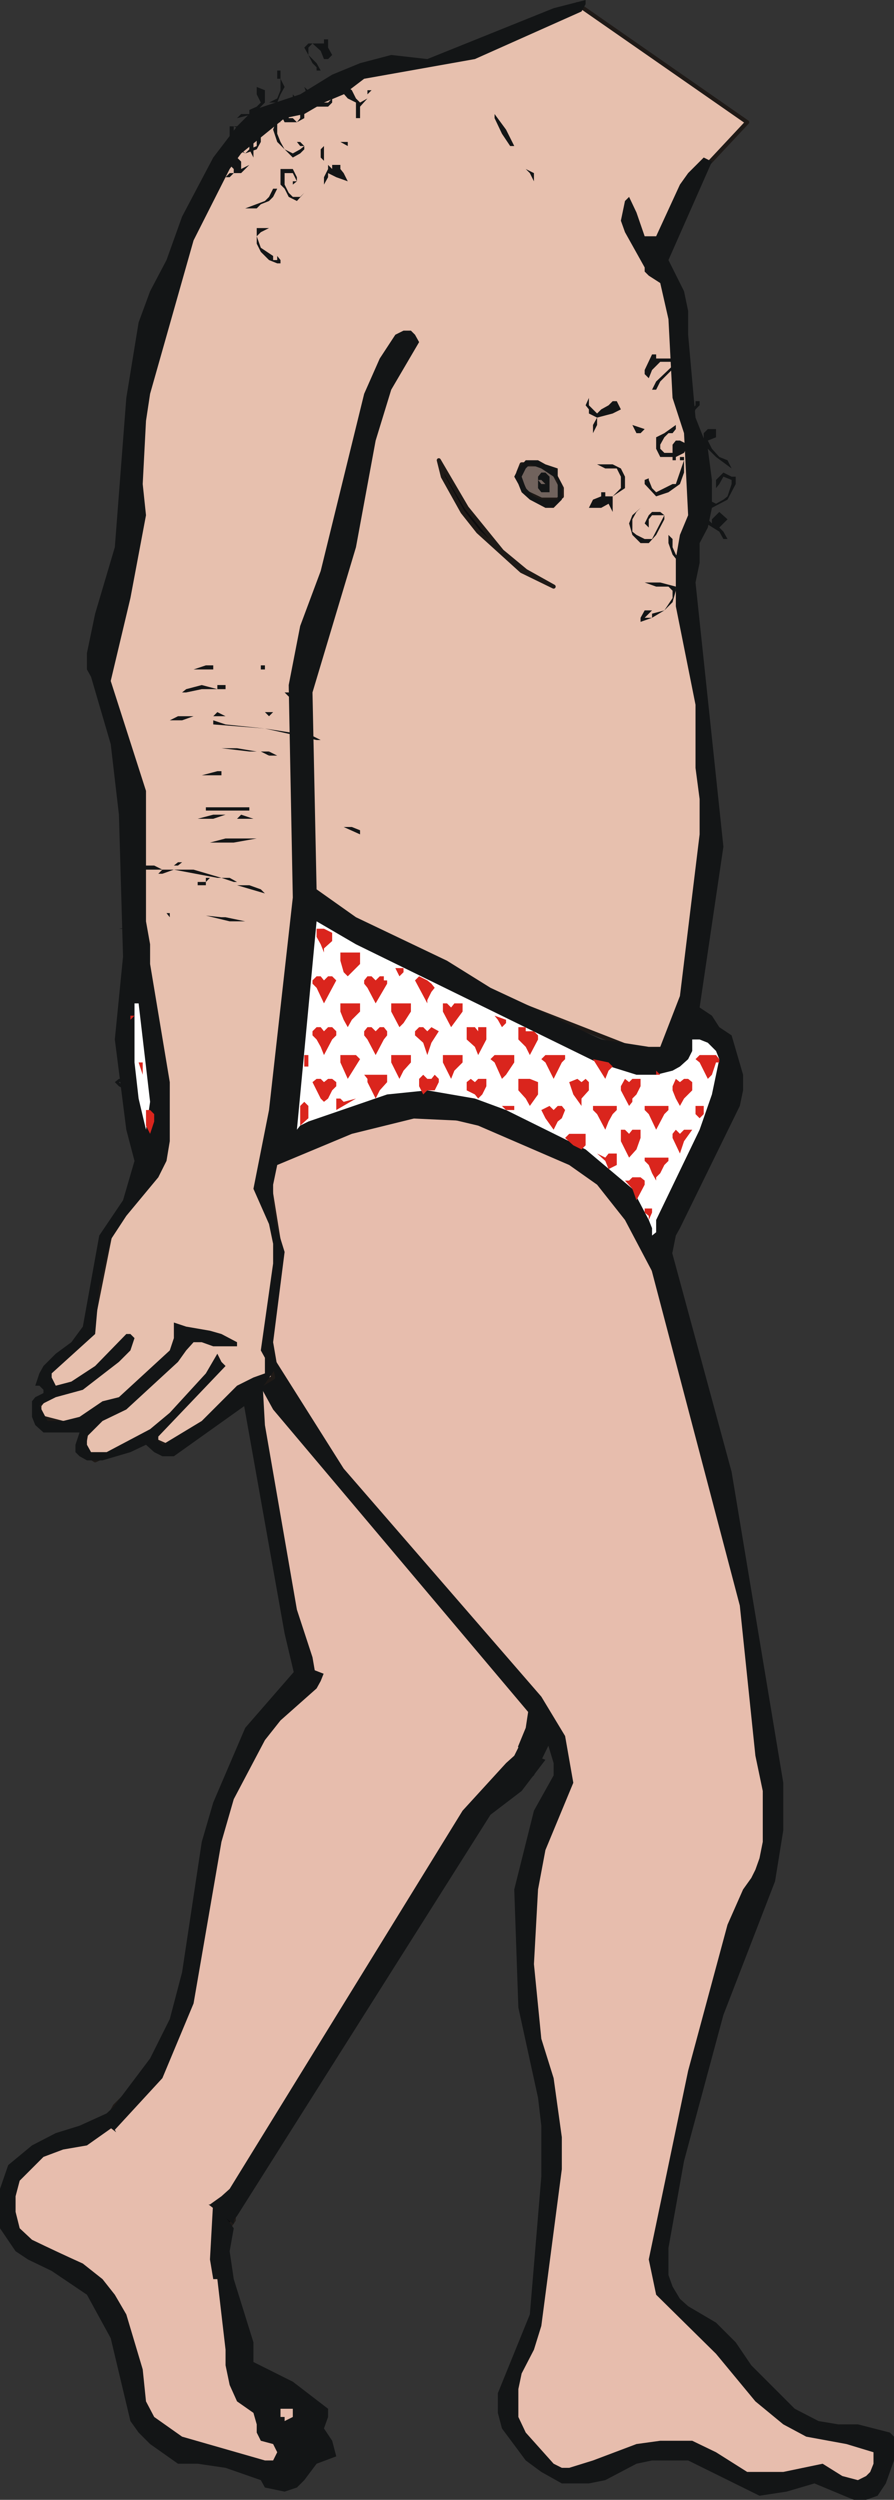 <?xml version="1.0" encoding="UTF-8" standalone="no"?>
<svg xmlns:xlink="http://www.w3.org/1999/xlink" height="152.35px" width="54.5px" xmlns="http://www.w3.org/2000/svg">
  <rect width="100%" height="100%" fill="#333333" stroke="none"/>
  <g transform="matrix(1.0, 0.0, 0.0, 1.0, 27.25, 76.2)">
    <path d="M-13.0 56.0 L-13.0 59.1 -14.0 60.55 -14.45 60.8 -15.2 61.0 -16.15 61.0 -18.8 60.3 -19.75 59.6 -20.75 58.15 -21.2 57.2 -21.2 55.0 -20.75 53.1 -20.25 52.15 -19.75 51.65 -19.05 51.2 -18.35 50.95 -17.6 50.95 -15.9 51.4 -14.95 51.9 -13.75 53.1 -13.0 56.0" fill="#0c0c0e" fill-rule="evenodd" stroke="none"/>
    <path d="M-13.0 56.0 L-13.0 59.1 -14.0 60.55 -14.45 60.8 -15.2 61.0 -16.15 61.0 -18.8 60.3 -19.75 59.6 -20.75 58.15 -21.2 57.2 -21.2 55.0 -20.75 53.1 -20.25 52.15 -19.75 51.65 -19.05 51.2 -18.35 50.95 -17.6 50.95 -15.9 51.4 -14.95 51.9 -13.75 53.1 -13.0 56.0 Z" fill="none" stroke="#1f1a17" stroke-linecap="round" stroke-linejoin="round" stroke-width="0.25"/>
    <path d="M-19.05 51.4 L-13.0 59.6 -13.25 61.0 -13.0 62.7 -11.8 66.55 -11.8 67.75 -9.4 68.95 -7.25 70.6 -7.25 71.1 -7.5 71.8 -7.0 72.55 -6.75 73.5 -7.95 73.95 -8.7 74.95 -9.15 75.4 -9.9 75.65 -11.1 75.4 -11.35 74.95 -13.5 74.2 -15.2 73.95 -16.4 73.95 -18.1 72.75 -18.8 72.05 -19.3 71.35 -20.5 66.3 -21.95 63.65 -24.1 62.2 -25.55 61.5 -26.3 61.0 -27.25 59.6 -27.25 57.2 -26.75 55.75 -25.3 54.55 -23.85 53.8 -22.4 53.35 -20.75 52.6 -20.0 51.9 -19.05 51.4" fill="#131516" fill-rule="evenodd" stroke="none"/>
    <path d="M-15.2 53.35 L-14.7 54.05 -14.25 55.0 -14.0 55.75 -14.0 56.95 -14.25 57.9 -14.45 61.5 -14.25 62.7 -14.0 62.7 -13.5 67.0 -13.5 67.95 -13.25 69.15 -12.8 70.15 -11.8 70.85 -11.6 71.55 -11.6 72.05 -11.35 72.55 -10.6 72.75 -10.35 73.25 -10.6 73.75 -11.1 73.75 -16.15 72.3 -17.85 71.1 -18.35 70.15 -18.55 68.2 -19.55 64.85 -20.25 63.65 -21.0 62.7 -22.2 61.75 Q-23.75 61.05 -25.3 60.3 L-26.05 59.6 -26.3 58.6 -26.3 57.65 -26.05 56.7 -24.6 55.25 -23.4 54.8 -21.95 54.55 -18.55 52.15 -17.1 52.4 -15.2 53.35" fill="#e7bdad" fill-rule="evenodd" stroke="none"/>
    <path d="M-9.4 70.6 L-9.4 71.1 -9.9 71.35 -9.9 71.1 -10.15 71.1 -10.15 70.6 -9.4 70.6" fill="#e7bdad" fill-rule="evenodd" stroke="none"/>
    <path d="M0.45 -9.25 L4.1 -8.8 5.75 -8.3 8.45 -6.4 9.4 -5.2 9.85 -3.5 9.85 -0.4 8.9 9.45 6.5 22.4 6.5 23.85 6.75 26.0 6.5 28.4 6.5 29.35 6.25 30.05 5.3 32.0 3.6 33.45 1.7 34.4 0.45 34.65 -2.65 34.65 -6.05 33.2 -7.25 32.0 -8.2 30.55 -9.9 23.35 -12.8 7.05 -13.0 0.3 -12.8 -2.55 -12.3 -4.0 -11.35 -5.2 -8.7 -7.1 -5.3 -8.55 -3.4 -9.05 0.45 -9.25" fill="#131516" fill-rule="evenodd" stroke="none"/>
    <path d="M-0.5 -8.05 L2.9 -7.85 4.35 -7.6 7.2 -6.15 8.45 -5.2 8.65 -2.1 8.2 5.35 5.05 23.6 5.05 27.45 4.8 29.1 4.1 30.8 3.6 31.5 2.9 32.25 2.15 32.45 1.45 32.95 0.45 33.2 -2.2 33.2 -3.15 32.95 -5.05 32.0 -6.5 30.55 -7.25 29.6 -7.7 28.65 -7.95 27.45 -7.95 26.25 -8.2 24.8 -9.15 21.9 -11.1 10.65 -11.8 -1.85 -11.35 -3.05 -9.65 -4.95 -5.55 -7.1 -3.85 -7.6 -0.5 -8.05" fill="#e7bdad" fill-rule="evenodd" stroke="none"/>
    <path d="M4.55 32.95 L2.65 34.4 -12.8 58.85 -13.0 59.1 -13.0 59.35 -21.0 53.1 -18.1 49.25 -16.9 46.85 -16.15 44.0 -14.95 36.05 -14.25 33.65 -12.3 29.1 -8.95 25.25 6.0 31.05 4.55 32.95" fill="#131516" fill-rule="evenodd" stroke="none"/>
    <path d="M4.35 30.3 L4.1 30.8 3.6 31.25 0.95 34.15 -13.25 57.2 -13.75 57.65 -14.45 58.15 -15.7 58.15 -16.65 57.9 -18.1 56.95 -19.55 55.5 -19.75 54.55 -20.25 53.6 -17.35 50.45 -15.45 45.9 -13.75 36.05 -13.0 33.45 -11.1 29.85 -10.15 28.65 -7.95 26.7 -7.7 26.25 -7.5 25.75 -3.65 24.55 -1.7 24.55 0.0 25.05 1.45 25.75 2.65 26.95 4.35 30.3" fill="#e7bdad" fill-rule="evenodd" stroke="none"/>
    <path d="M12.05 67.95 L11.55 68.2 11.3 68.2 9.85 67.5 8.9 66.55 8.65 65.8 8.9 65.55 9.15 65.1 9.85 65.1 10.35 65.8 11.3 66.75 12.3 67.25 12.05 67.75 12.05 67.95" fill="#131516" fill-rule="evenodd" stroke="none"/>
    <path d="M-18.1 4.4 L-18.55 3.9 -18.8 3.7 -18.8 3.45 -18.35 3.45 -18.1 3.7 -17.6 3.9 -17.35 4.4 -18.1 4.4" fill="#131516" fill-rule="evenodd" stroke="none"/>
    <path d="M8.9 -5.45 L13.25 -1.6 17.35 13.5 20.5 32.45 20.5 35.35 20.0 38.45 16.85 46.6 14.45 55.5 13.5 60.8 13.5 62.45 13.75 63.15 14.2 63.9 14.7 64.35 16.4 65.35 17.6 66.55 18.55 67.95 21.2 70.6 22.65 71.35 23.85 71.55 25.05 71.55 27.0 72.05 27.25 72.3 27.25 73.75 26.75 75.15 26.25 75.9 25.55 76.15 24.8 76.15 22.4 75.15 20.7 75.65 19.05 75.9 14.7 73.75 12.5 73.75 11.55 73.95 9.65 74.95 8.65 75.15 7.0 75.15 5.75 74.45 4.8 73.75 3.35 71.8 3.1 70.85 3.1 69.65 5.05 64.85 5.75 56.45 5.75 53.35 5.55 51.65 4.35 46.15 4.1 38.95 5.3 34.15 6.5 32.0 6.5 31.25 6.0 29.6 5.55 28.85 -10.6 9.7 -14.45 2.7 -15.2 0.55 -15.45 -3.5 -14.95 -5.2 -12.55 -9.05 -11.35 -10.25 -9.9 -11.2 -8.2 -11.9 -6.5 -12.15 -4.85 -12.15 -2.9 -11.9 -1.2 -11.45 0.7 -10.7 2.9 -9.5 8.9 -5.45" fill="#131516" fill-rule="evenodd" stroke="none"/>
    <path d="M1.9 -7.85 L6.25 -6.65 9.85 -4.25 11.1 -2.55 12.05 -0.4 17.85 21.65 18.8 30.8 19.25 32.95 19.25 36.05 19.05 37.05 18.8 37.75 18.55 38.25 18.05 38.95 17.1 41.1 14.7 50.0 12.3 61.5 12.75 63.65 16.4 67.25 18.8 70.15 20.5 71.55 21.9 72.3 24.35 72.75 26.0 73.25 26.0 73.95 25.8 74.45 25.55 74.7 25.05 74.95 24.1 74.7 22.9 73.95 20.5 74.45 18.3 74.45 16.4 73.25 14.95 72.55 13.0 72.55 11.55 72.75 8.9 73.75 7.45 74.2 7.0 74.2 6.5 73.95 4.8 72.05 4.35 71.1 4.35 69.4 4.55 68.45 5.3 67.0 5.75 65.55 7.0 56.0 7.0 54.05 6.5 50.45 5.75 48.05 5.3 43.5 5.55 38.95 6.0 36.55 7.7 32.45 7.2 29.6 5.75 27.2 -6.3 13.3 -11.6 4.9 -13.25 0.3 -13.25 -0.65 -13.0 -1.35 -13.0 -2.3 -12.55 -3.05 -11.6 -4.25 -10.35 -5.45 -8.7 -6.4 -4.6 -7.85 -2.4 -8.05 1.9 -7.85" fill="#e7bdad" fill-rule="evenodd" stroke="none"/>
    <path d="M-10.35 -25.6 L-9.15 -25.35 -9.15 -25.15 -14.95 -26.05 -14.25 -26.05 -10.35 -25.6" fill="#131516" fill-rule="evenodd" stroke="none"/>
    <path d="M-9.65 -20.3 L-9.9 -20.3 -10.15 -20.55 -9.9 -20.55 -9.65 -20.3" fill="#131516" fill-rule="evenodd" stroke="none"/>
    <path d="M-10.6 -23.9 L-10.35 -23.9 -10.35 -23.65 -10.6 -23.9" fill="#131516" fill-rule="evenodd" stroke="none"/>
    <path d="M-10.6 -22.95 L-10.6 -22.7 -10.85 -22.7 -11.1 -22.95 -12.05 -22.95 -13.25 -23.2 -11.8 -23.2 -10.6 -22.95" fill="#131516" fill-rule="evenodd" stroke="none"/>
    <path d="M-10.6 -23.9 L-11.1 -23.9 -11.6 -24.15 -11.1 -24.15 -10.6 -23.9" fill="#131516" fill-rule="evenodd" stroke="none"/>
    <path d="M-10.85 -20.55 L-11.35 -20.55 -11.6 -20.8 -11.35 -20.8 -10.85 -20.55 M-15.7 -20.8 L-14.25 -21.05 -12.8 -20.8 -11.6 -20.8 -11.6 -20.55 -11.8 -20.55 -13.25 -20.8 -15.7 -20.8" fill="#131516" fill-rule="evenodd" stroke="none"/>
    <path d="M-11.35 -16.0 L-12.8 -16.0 -13.5 -16.25 -12.55 -16.25 -11.35 -16.0" fill="#131516" fill-rule="evenodd" stroke="none"/>
    <path d="M-11.6 -22.45 L-11.8 -22.45 -12.8 -22.7 -14.7 -22.95 -13.0 -22.95 -11.6 -22.45" fill="#131516" fill-rule="evenodd" stroke="none"/>
    <path d="M-19.55 -23.9 L-19.75 -24.15 -18.2 -24.3 -19.55 -23.9 M-11.6 -24.15 L-12.05 -24.15 -12.8 -24.4 -14.45 -24.6 -13.5 -24.6 -12.3 -24.4 -12.05 -24.4 -11.6 -24.15" fill="#131516" fill-rule="evenodd" stroke="none"/>
    <path d="M-12.05 -28.0 L-12.3 -28.0 -12.05 -28.2 -12.05 -28.0" fill="#131516" fill-rule="evenodd" stroke="none"/>
    <path d="M-14.45 -14.3 L-14.25 -14.05 -15.9 -14.3 -17.85 -14.3 -17.85 -14.55 -16.4 -14.55 -14.45 -14.3" fill="#131516" fill-rule="evenodd" stroke="none"/>
    <path d="M-18.35 -17.2 L-19.55 -17.2 -19.55 -17.45 -18.1 -17.45 -18.35 -17.2 M-16.15 -16.95 L-17.85 -16.95 -17.85 -17.2 -15.45 -17.2 -15.9 -16.95 -15.45 -16.95 -14.45 -16.7 -14.0 -16.45 -14.95 -16.45 -14.95 -16.7 -16.15 -16.95" fill="#131516" fill-rule="evenodd" stroke="none"/>
    <path d="M-20.0 -10.25 L-19.75 -10.0 -19.3 -9.75 -19.55 -9.75 -20.0 -10.0 -20.25 -10.25 -20.0 -10.45 -19.75 -10.45 -17.35 -10.95 -15.75 -11.1 -15.9 -10.95 -16.65 -10.95 -20.0 -10.25" fill="#131516" fill-rule="evenodd" stroke="none"/>
    <path d="M-15.7 -28.2 L-16.65 -28.0 -16.9 -27.75 -16.9 -28.0 -16.65 -28.2 -15.7 -28.2" fill="#131516" fill-rule="evenodd" stroke="none"/>
    <path d="M-15.9 -17.65 L-15.9 -17.45 -16.15 -17.45 -15.9 -17.65" fill="#131516" fill-rule="evenodd" stroke="none"/>
    <path d="M-16.15 -22.45 L-16.9 -22.25 -17.6 -22.25 -16.9 -22.45 -16.15 -22.45" fill="#131516" fill-rule="evenodd" stroke="none"/>
    <path d="M-17.95 -19.95 L-19.75 -19.6 -20.0 -19.6 -17.95 -19.95" fill="#131516" fill-rule="evenodd" stroke="none"/>
    <path d="M-17.6 -26.3 L-16.9 -26.3 -17.6 -26.05 -17.6 -26.3" fill="#131516" fill-rule="evenodd" stroke="none"/>
    <path d="M-16.65 -29.2 L-17.1 -29.2 -16.9 -29.4 -16.65 -29.4 -16.65 -29.2" fill="#131516" fill-rule="evenodd" stroke="none"/>
    <path d="M18.3 -68.75 L15.4 -65.65 12.3 -60.6 13.95 -58.45 14.45 -51.25 15.4 -44.8 14.7 -39.0 14.95 -37.6 15.4 -32.8 15.65 -31.8 15.9 -22.45 14.45 -12.65 13.0 -11.65 0.7 -16.45 -6.5 -20.3 -8.7 -21.75 -9.65 -11.2 -10.85 -4.25 -10.15 0.1 -11.1 5.35 -10.6 7.75 -12.55 8.95 -16.65 12.1 -18.35 11.35 -21.45 12.8 -22.2 12.3 -21.95 10.9 -24.85 10.15 -24.85 9.45 -24.1 8.5 -24.35 7.3 -22.65 5.6 -21.7 4.9 -20.5 -1.1 -17.6 -5.9 -17.1 -9.05 -19.05 -20.55 -19.55 -28.95 -21.0 -35.2 -20.75 -37.8 -19.05 -44.05 -19.05 -53.15 -14.95 -63.5 -12.05 -68.75 -4.85 -72.1 -1.45 -72.35 2.15 -73.3 7.95 -75.95 18.3 -68.75" fill="#e7c0ae" fill-rule="evenodd" stroke="none"/>
    <path d="M18.3 -68.75 L7.95 -75.95 2.15 -73.3 -1.45 -72.35 -4.85 -72.1 -12.05 -68.75 -14.95 -63.5 -19.05 -53.15 -19.05 -44.05 -20.75 -37.8 -21.0 -35.2 -19.55 -28.95 -19.05 -20.55 -17.1 -9.05 -17.6 -5.9 -20.5 -1.1 -21.7 4.9 -22.65 5.6 -24.35 7.3 -24.1 8.5 -24.85 9.45 -24.85 10.15 -21.95 10.9 -22.2 12.3 -21.45 12.8 -18.35 11.35 -16.65 12.1 -12.55 8.95 -10.6 7.75 -11.1 5.35 -10.15 0.1 -10.85 -4.25 -9.65 -11.2 -8.7 -21.75 -6.5 -20.3 0.7 -16.45 13.0 -11.65 14.45 -12.65 15.9 -22.45 15.65 -31.8 15.4 -32.8 14.95 -37.6 14.7 -39.0 15.4 -44.8 14.45 -51.25 13.95 -58.45 12.3 -60.6 15.4 -65.65 18.3 -68.75 Z" fill="none" stroke="#1f1a17" stroke-linecap="round" stroke-linejoin="round" stroke-width="0.25"/>
    <path d="M15.65 -66.6 L16.15 -66.35 13.5 -60.35 14.45 -58.45 14.7 -57.25 14.7 -55.8 15.15 -50.75 15.9 -48.85 16.15 -46.95 16.15 -45.25 15.9 -44.05 15.4 -43.1 15.4 -41.9 15.15 -40.7 16.85 -24.6 15.4 -14.8 16.15 -14.3 16.6 -13.6 17.35 -13.1 18.05 -10.7 18.05 -9.75 17.85 -8.8 14.2 -1.35 13.95 -0.9 13.75 0.1 13.0 2.5 12.75 1.75 10.85 -1.85 9.15 -4.0 7.45 -5.2 1.9 -7.6 0.0 -8.05 -1.95 -8.05 -5.8 -7.1 -10.35 -5.2 -10.6 -4.0 -10.6 -2.8 -10.35 -1.35 -9.9 0.1 -10.6 5.6 -10.35 7.05 -11.35 8.5 -12.3 9.45 -16.65 12.55 -17.35 12.55 -17.85 12.3 -18.35 11.85 -19.3 12.3 -21.0 12.8 -21.95 12.8 -22.4 12.55 -22.65 12.3 -22.65 11.85 -22.4 11.1 -24.6 11.1 -25.1 10.65 -25.3 10.15 -25.3 9.2 -25.1 8.95 -24.6 8.7 -24.6 8.5 -24.85 8.25 -25.1 8.25 -24.85 7.5 -24.6 7.05 -23.85 6.3 -22.9 5.6 -22.2 4.65 -21.2 -0.9 -19.75 -3.05 -19.05 -5.45 -19.55 -7.35 -20.25 -12.85 -19.75 -17.9 -20.0 -26.55 -20.5 -30.85 -21.7 -34.95 -21.95 -35.4 -21.95 -36.4 -21.45 -38.8 -20.25 -42.85 -19.55 -51.95 -18.8 -56.55 -18.1 -58.45 -17.1 -60.35 -16.15 -63.0 -14.25 -66.6 -12.8 -68.5 -11.8 -69.5 -8.95 -70.45 -7.0 -71.65 -5.3 -72.35 -3.4 -72.85 -1.2 -72.6 6.5 -75.7 8.45 -76.2 8.45 -75.95 8.2 -75.5 1.7 -72.6 -5.05 -71.4 -6.3 -70.45 -7.5 -69.95 -8.7 -69.25 -9.9 -69.0 -12.55 -66.85 -13.25 -65.9 -15.45 -61.55 -18.1 -52.2 -18.35 -50.55 -18.55 -46.7 -18.35 -44.8 -19.3 -39.75 -20.5 -34.7 -18.35 -28.0 -18.35 -20.05 -18.1 -18.65 -18.1 -17.45 -16.9 -10.25 -16.9 -6.65 -17.1 -5.45 -17.6 -4.45 -19.55 -2.1 -20.5 -0.65 -21.2 2.25 -21.45 5.1 -24.1 7.5 -24.1 7.75 -23.85 8.25 -22.9 8.0 -21.45 7.05 -19.55 5.1 -19.3 5.1 -19.05 5.35 -19.3 6.1 -20.0 6.8 -22.2 8.5 -23.85 8.95 -24.85 9.45 -24.35 10.4 -23.4 10.4 -22.4 10.15 -21.0 9.2 -20.0 8.95 -16.9 6.1 -16.65 5.35 -16.65 4.4 -15.9 4.65 -14.45 4.9 -13.75 5.1 -12.8 5.6 -12.8 5.85 -14.25 5.85 -14.95 5.6 -15.45 5.6 -15.9 6.1 -16.4 6.8 -19.55 9.7 -21.0 10.4 -21.95 11.35 -21.95 11.85 -21.7 12.3 -20.75 12.3 -18.1 10.9 -16.9 9.9 -14.7 7.5 -14.0 6.3 -13.75 6.8 -13.5 7.05 -17.6 11.35 -17.6 11.6 -17.35 11.85 -14.95 10.4 -12.8 8.25 -11.8 7.75 -11.1 7.5 -11.1 6.55 -11.35 6.1 -10.6 0.8 -10.6 -0.4 -10.85 -1.6 -11.8 -3.75 -10.85 -8.55 -9.4 -21.5 -9.65 -34.45 -8.95 -38.05 -7.7 -41.4 -5.05 -52.2 -4.1 -54.35 -3.15 -55.8 -2.65 -56.05 -2.2 -56.05 -1.95 -55.8 -1.7 -55.35 -3.4 -52.45 -4.35 -49.35 -5.55 -42.85 -8.2 -34.0 -7.95 -22.0 -5.55 -20.3 0.0 -17.65 2.65 -16.0 9.4 -12.85 12.3 -12.4 13.0 -12.4 14.2 -15.5 15.4 -25.35 15.4 -27.5 15.15 -29.4 15.15 -33.25 13.95 -39.25 13.95 -42.15 14.2 -43.6 14.7 -44.8 14.45 -49.8 13.75 -51.95 13.5 -56.75 13.0 -58.95 12.3 -59.4 12.05 -59.65 12.05 -59.9 10.85 -62.05 10.6 -62.75 10.85 -63.95 11.1 -64.2 11.55 -63.25 12.05 -61.8 12.75 -61.8 14.2 -64.95 14.7 -65.65 15.65 -66.6" fill="#131516" fill-rule="evenodd" stroke="none"/>
    <path d="M-5.55 -18.65 L9.15 -11.45 11.55 -10.7 12.75 -10.7 13.75 -10.95 14.2 -11.2 14.7 -11.65 14.95 -12.15 14.95 -12.85 15.4 -12.85 15.9 -12.65 16.4 -12.15 16.6 -11.65 16.15 -9.5 15.4 -7.35 12.75 -1.85 12.75 -1.1 12.5 -0.9 12.5 -1.35 12.3 -1.85 11.3 -3.75 8.45 -6.15 3.6 -8.55 1.7 -9.25 -1.2 -9.75 -3.65 -9.5 -8.45 -7.85 -8.95 -7.6 -9.15 -7.35 -7.95 -20.05 -5.55 -18.65" fill="#ffffff" fill-rule="evenodd" stroke="none"/>
    <path d="M-19.05 -15.05 L-18.8 -15.05 -18.1 -9.05 -18.35 -7.35 -18.8 -9.25 -19.05 -11.45 -19.05 -15.05" fill="#ffffff" fill-rule="evenodd" stroke="none"/>
    <path d="M5.3 -65.15 L5.05 -65.65 4.8 -65.9 5.3 -65.65 5.3 -65.15" fill="#131516" fill-rule="evenodd" stroke="none"/>
    <path d="M3.85 -67.3 L3.35 -68.05 2.9 -69.0 2.9 -69.25 3.6 -68.3 4.1 -67.3 3.85 -67.3" fill="#131516" fill-rule="evenodd" stroke="none"/>
    <path d="M12.75 -40.45 L12.05 -40.7 13.0 -40.7 13.95 -40.45 13.95 -40.2 13.75 -39.5 13.25 -39.0 12.5 -38.55 11.8 -38.3 11.8 -38.55 12.05 -39.0 12.5 -39.0 12.05 -38.55 12.5 -38.55 12.5 -38.8 13.25 -39.0 13.75 -39.75 13.75 -40.2 13.5 -40.45 12.75 -40.45" fill="#131516" fill-rule="evenodd" stroke="none"/>
    <path d="M14.45 -41.9 L15.15 -41.65 14.45 -41.65 14.45 -41.9 13.95 -42.15 13.75 -42.4 13.5 -43.1 13.5 -43.6 13.75 -43.35 13.75 -42.85 13.95 -42.4 14.45 -41.9" fill="#131516" fill-rule="evenodd" stroke="none"/>
    <path d="M13.0 -45.0 L13.25 -44.8 13.25 -44.55 12.75 -43.6 12.3 -43.1 11.8 -43.1 11.3 -43.6 11.1 -44.3 11.3 -44.8 11.8 -45.25 11.55 -45.0 11.3 -44.55 11.3 -43.8 11.55 -43.6 12.05 -43.35 12.5 -43.35 13.25 -44.8 12.5 -44.8 12.3 -44.55 12.3 -44.05 12.05 -44.3 12.3 -44.8 12.5 -45.0 13.0 -45.0" fill="#131516" fill-rule="evenodd" stroke="none"/>
    <path d="M17.6 -46.7 L17.1 -45.75 16.15 -45.25 15.4 -45.95 15.4 -46.45 15.4 -47.15 15.9 -47.65 15.9 -47.4 15.4 -46.45 15.65 -45.95 15.9 -45.75 16.4 -45.5 16.85 -45.75 17.1 -45.95 17.35 -46.7 17.35 -46.95 16.85 -47.15 16.6 -46.7 16.4 -46.45 16.4 -46.95 16.85 -47.4 17.35 -47.15 17.6 -47.15 17.6 -46.7" fill="#131516" fill-rule="evenodd" stroke="none"/>
    <path d="M16.15 -46.45 L15.9 -45.75 15.65 -45.25 15.65 -44.8 16.15 -44.3 16.15 -44.55 16.6 -45.0 17.1 -44.55 16.6 -44.05 16.85 -43.8 17.1 -43.35 16.85 -43.35 16.6 -43.8 15.4 -44.55 15.4 -45.25 15.65 -45.75 15.9 -46.45 16.15 -46.45" fill="#131516" fill-rule="evenodd" stroke="none"/>
    <path d="M10.35 -47.65 L9.65 -47.65 9.15 -47.9 10.1 -47.9 10.6 -47.65 10.85 -47.15 10.85 -46.45 10.1 -45.95 10.1 -45.0 9.85 -45.5 9.4 -45.25 8.65 -45.25 8.9 -45.75 9.4 -45.95 9.4 -46.2 9.65 -46.2 9.65 -45.95 10.1 -45.95 10.6 -46.45 10.6 -47.15 10.35 -47.65" fill="#131516" fill-rule="evenodd" stroke="none"/>
    <path d="M14.45 -48.15 L14.45 -47.4 14.2 -46.7 13.5 -46.2 12.75 -45.95 12.05 -46.7 12.05 -46.95 12.3 -47.05 12.3 -46.95 12.5 -46.45 12.75 -46.2 13.75 -46.7 13.95 -46.7 14.45 -48.15 14.2 -48.15 14.2 -48.35 14.45 -48.35 14.45 -48.15" fill="#131516" fill-rule="evenodd" stroke="none"/>
    <path d="M15.4 -51.75 L15.4 -51.5 15.15 -51.25 14.95 -50.75 14.7 -50.3 14.95 -49.8 15.4 -49.35 15.65 -49.35 15.65 -49.8 15.9 -50.05 16.4 -50.05 16.4 -49.55 15.9 -49.35 16.15 -48.85 16.6 -48.35 17.1 -48.15 17.35 -47.65 16.4 -48.35 15.65 -49.1 15.15 -49.35 14.95 -49.55 14.7 -50.05 14.7 -50.3 14.7 -50.75 14.95 -51.25 15.15 -51.5 15.15 -51.75 15.4 -51.75" fill="#131516" fill-rule="evenodd" stroke="none"/>
    <path d="M10.1 -51.0 L9.15 -50.75 9.15 -50.3 8.9 -49.8 8.9 -50.3 9.15 -50.75 8.65 -51.0 8.65 -51.25 8.45 -51.5 8.65 -51.95 8.65 -51.5 9.15 -51.0 9.4 -51.25 9.85 -51.5 10.1 -51.75 10.35 -51.75 10.6 -51.25 10.1 -51.0" fill="#131516" fill-rule="evenodd" stroke="none"/>
    <path d="M11.55 -49.8 L11.3 -50.3 12.05 -50.05 11.8 -49.8 11.55 -49.8" fill="#131516" fill-rule="evenodd" stroke="none"/>
    <path d="M13.5 -49.8 L13.25 -49.55 13.0 -49.1 13.0 -48.85 13.25 -48.6 13.75 -48.6 13.75 -49.1 13.95 -49.35 14.2 -49.35 14.7 -49.1 14.45 -48.6 13.95 -48.35 13.95 -48.15 13.75 -48.15 13.75 -48.35 13.0 -48.35 12.75 -48.85 12.75 -49.55 13.25 -49.8 13.95 -50.3 13.95 -50.05 13.75 -49.8 13.5 -49.8" fill="#131516" fill-rule="evenodd" stroke="none"/>
    <path d="M12.75 -54.35 L13.75 -54.35 13.95 -53.9 13.0 -52.95 12.75 -52.45 12.5 -52.45 12.75 -52.95 13.75 -53.9 13.75 -54.15 13.0 -54.15 12.5 -53.65 12.3 -53.15 12.05 -53.4 12.05 -53.65 12.5 -54.6 12.75 -54.6 12.75 -54.35" fill="#131516" fill-rule="evenodd" stroke="none"/>
    <path d="M5.55 -47.9 L6.5 -47.4 7.0 -46.45 7.0 -45.95 6.75 -45.75 5.75 -45.75 4.8 -46.2 4.35 -47.15 4.35 -47.4 4.55 -47.9 5.55 -47.9" fill="#71635d" fill-rule="evenodd" stroke="none"/>
    <path d="M5.55 -47.9 L4.55 -47.9 4.35 -47.4 4.35 -47.15 4.8 -46.2 5.75 -45.75 6.75 -45.75 7.0 -45.95 7.0 -46.45 6.5 -47.4 5.55 -47.9 Z" fill="none" stroke="#1f1a17" stroke-linecap="round" stroke-linejoin="round" stroke-width="0.25"/>
    <path d="M5.05 -47.9 L4.8 -47.65 4.55 -47.15 4.8 -46.45 5.3 -45.95 5.75 -45.75 6.75 -45.75 6.75 -46.95 6.5 -47.15 5.75 -47.65 5.05 -47.9 M4.35 -46.7 L4.1 -47.15 4.35 -47.65 4.8 -48.15 5.55 -48.15 6.0 -47.9 6.75 -47.65 6.75 -47.15 7.0 -46.7 7.0 -45.75 6.5 -45.25 6.0 -45.25 5.05 -45.75 4.55 -46.2 4.35 -46.7" fill="#131516" fill-rule="evenodd" stroke="none"/>
    <path d="M5.55 -46.95 L5.55 -47.15 5.75 -47.4 6.0 -47.4 6.25 -47.15 6.25 -46.2 5.75 -46.2 5.55 -46.45 5.55 -46.95 5.75 -46.7 6.0 -46.7 5.75 -46.95 5.55 -46.95" fill="#131516" fill-rule="evenodd" stroke="none"/>
    <path d="M6.5 -40.45 L4.55 -41.4 1.9 -43.8 0.95 -45.0 -0.25 -47.15 -0.5 -48.15 1.2 -45.25 3.35 -42.6 4.8 -41.4 6.5 -40.45" fill="#0c0c0e" fill-rule="evenodd" stroke="none"/>
    <path d="M6.5 -40.45 L4.55 -41.4 1.9 -43.8 0.95 -45.0 -0.25 -47.15 -0.5 -48.15 1.2 -45.25 3.35 -42.6 4.8 -41.4 6.5 -40.45 Z" fill="none" stroke="#1f1a17" stroke-linecap="round" stroke-linejoin="round" stroke-width="0.25"/>
    <path d="M-10.85 -60.35 L-11.35 -60.85 -11.6 -61.35 -11.6 -61.8 -11.35 -61.1 -10.6 -60.6 -10.6 -60.35 -10.35 -60.35 -10.35 -60.6 -10.15 -60.35 -10.15 -60.15 -10.35 -60.15 -10.85 -60.35 M-11.6 -62.3 L-10.85 -62.3 -11.35 -62.05 -11.6 -61.8 -11.6 -62.3" fill="#131516" fill-rule="evenodd" stroke="none"/>
    <path d="M-10.6 -64.7 L-10.35 -64.7 -10.6 -64.2 -10.85 -63.95 -11.35 -63.75 -11.6 -63.5 -12.3 -63.5 -11.1 -63.95 -10.85 -64.2 -10.6 -64.7" fill="#131516" fill-rule="evenodd" stroke="none"/>
    <path d="M-9.4 -65.15 L-9.15 -65.15 -9.4 -64.95 -9.4 -65.15 M-9.4 -65.9 L-9.15 -65.4 -9.15 -65.15 -9.4 -65.65 -9.9 -65.65 -9.9 -64.95 -9.65 -64.45 -9.4 -64.2 -8.95 -64.2 -8.7 -64.45 -9.15 -63.95 -9.65 -64.2 -9.9 -64.7 -10.15 -64.95 -10.15 -65.9 -9.4 -65.9" fill="#131516" fill-rule="evenodd" stroke="none"/>
    <path d="M-11.6 -68.3 L-11.35 -68.05 -11.35 -67.55 -11.6 -67.1 -12.3 -66.85 -12.8 -67.1 -13.0 -67.3 -13.25 -67.8 -13.25 -68.5 -13.0 -68.5 -12.55 -68.5 -12.3 -68.3 -12.3 -68.05 -12.55 -68.3 -13.0 -68.5 -13.0 -67.55 -12.8 -67.3 -12.3 -66.85 -12.05 -67.1 -11.6 -67.3 -11.6 -68.3 -11.8 -68.5 -11.6 -68.5 -11.6 -68.3" fill="#131516" fill-rule="evenodd" stroke="none"/>
    <path d="M-13.25 -65.65 L-13.0 -65.65 -13.25 -65.4 -13.5 -65.4 -13.25 -65.65 M-13.0 -66.6 L-12.8 -66.6 -12.55 -66.35 -12.55 -65.9 -12.05 -66.15 -12.55 -65.65 -13.0 -65.65 -13.0 -65.9 -13.25 -66.15 -13.25 -66.35 -13.0 -66.6 M-11.8 -67.55 L-11.8 -66.6 -12.05 -67.1 -12.05 -67.55 -11.8 -67.55" fill="#131516" fill-rule="evenodd" stroke="none"/>
    <path d="M-7.5 -65.4 L-7.25 -65.9 -7.25 -66.15 -7.0 -65.9 -7.0 -66.15 -6.5 -66.15 -6.5 -65.9 -6.3 -65.65 -6.05 -65.15 -6.75 -65.4 -7.25 -65.65 -7.25 -65.4 -7.5 -64.95 -7.5 -65.4 M-7.7 -66.6 L-7.7 -67.1 -7.5 -67.3 -7.5 -66.4 -7.7 -66.6 M-6.5 -67.55 L-6.05 -67.55 -6.05 -67.3 -6.5 -67.55" fill="#131516" fill-rule="evenodd" stroke="none"/>
    <path d="M-9.4 -66.85 L-8.95 -67.1 -8.7 -67.3 -8.7 -67.1 -8.95 -66.85 -9.4 -66.6 -9.9 -67.1 -9.4 -66.85 M-9.15 -67.55 L-8.95 -67.55 -8.7 -67.3 -8.95 -67.3 -9.15 -67.55 M-10.6 -68.3 L-10.35 -69.0 -10.15 -68.75 -10.35 -68.75 -10.35 -68.05 -10.15 -67.55 -9.9 -67.1 -10.35 -67.55 -10.6 -68.3" fill="#131516" fill-rule="evenodd" stroke="none"/>
    <path d="M-11.1 -70.7 L-11.1 -69.95 -11.8 -69.25 -12.8 -69.0 -12.55 -69.25 -12.05 -69.25 -12.05 -69.5 -11.6 -69.7 -11.35 -69.95 -11.6 -70.45 -11.6 -70.9 -11.1 -70.7 M-9.9 -70.9 L-10.15 -70.45 -10.35 -69.95 -10.85 -69.95 -10.35 -70.2 -10.15 -70.7 -10.15 -71.4 -9.9 -70.9 M-10.35 -71.4 L-10.35 -71.9 -10.15 -71.9 -10.15 -71.4 -10.35 -71.4" fill="#131516" fill-rule="evenodd" stroke="none"/>
    <path d="M-4.6 -70.7 L-4.85 -70.45 -4.85 -70.7 -4.6 -70.7 M-4.85 -70.2 L-5.3 -69.7 -5.3 -69.0 -5.55 -69.0 -5.55 -69.95 -6.05 -70.2 -6.4 -70.6 -6.3 -70.9 -6.05 -70.9 -5.8 -70.7 -5.55 -70.2 -5.3 -69.95 -4.85 -70.2" fill="#131516" fill-rule="evenodd" stroke="none"/>
    <path d="M-7.0 -70.2 L-7.0 -70.7 -6.75 -70.7 -7.0 -70.2 -7.0 -69.95 -7.25 -69.7 -7.95 -69.7 -8.45 -70.2 -8.7 -70.9 -8.2 -70.45 -7.95 -69.95 -7.25 -69.95 -7.0 -70.2" fill="#131516" fill-rule="evenodd" stroke="none"/>
    <path d="M-9.65 -69.5 L-9.65 -69.0 -9.4 -69.0 -9.15 -68.75 -9.9 -68.75 -10.15 -69.25 -10.15 -69.5 -9.9 -69.7 -9.65 -69.5 M-9.4 -69.95 L-9.4 -70.45 -8.95 -69.95 -8.7 -69.5 -8.7 -69.0 -9.15 -68.75 -8.95 -69.0 -8.95 -69.25 -9.15 -69.7 -9.15 -69.95 -9.4 -69.95" fill="#131516" fill-rule="evenodd" stroke="none"/>
    <path d="M-8.45 -72.85 L-8.7 -73.3 -8.45 -73.55 -8.2 -73.55 -8.45 -73.3 -8.45 -72.85 -7.95 -72.35 -7.7 -71.9 -7.95 -71.9 -7.95 -72.1 -8.2 -72.35 -8.45 -72.85 M-7.5 -73.8 L-7.25 -73.8 -7.25 -73.3 -7.0 -72.85 -7.25 -72.6 -7.5 -72.6 -7.7 -73.1 -8.2 -73.55 -7.5 -73.55 -7.5 -73.8" fill="#131516" fill-rule="evenodd" stroke="none"/>
    <path d="M12.3 -1.85 L12.3 -2.1 12.05 -2.3 12.05 -2.55 12.5 -2.55 12.5 -2.3 12.3 -1.85" fill="#da251d" fill-rule="evenodd" stroke="none"/>
    <path d="M11.8 -4.45 L12.05 -4.25 12.05 -4.0 11.55 -3.05 11.3 -3.75 10.85 -4.25 11.1 -4.25 11.3 -4.45 11.8 -4.45" fill="#da251d" fill-rule="evenodd" stroke="none"/>
    <path d="M13.5 -5.45 L13.25 -5.2 13.0 -4.7 12.75 -4.45 12.75 -4.25 12.5 -4.7 12.3 -5.2 12.05 -5.45 12.05 -5.65 13.5 -5.65 13.5 -5.45" fill="#da251d" fill-rule="evenodd" stroke="none"/>
    <path d="M10.35 -5.2 L9.85 -4.95 9.65 -5.45 9.15 -5.9 9.65 -5.65 9.85 -5.9 10.35 -5.9 10.35 -5.2" fill="#da251d" fill-rule="evenodd" stroke="none"/>
    <path d="M10.6 -7.35 L10.85 -7.35 11.1 -7.1 11.3 -7.35 11.8 -7.35 11.8 -6.85 11.55 -6.15 11.1 -5.65 10.6 -6.65 10.6 -7.35" fill="#da251d" fill-rule="evenodd" stroke="none"/>
    <path d="M14.45 -7.35 L14.95 -7.35 14.45 -6.65 14.2 -5.9 13.75 -6.85 13.75 -7.1 13.95 -7.35 14.2 -7.1 14.45 -7.35" fill="#da251d" fill-rule="evenodd" stroke="none"/>
    <path d="M8.45 -7.1 L8.45 -6.4 8.2 -6.15 7.7 -6.4 7.2 -6.85 7.45 -7.1 8.45 -7.1" fill="#da251d" fill-rule="evenodd" stroke="none"/>
    <path d="M9.65 -7.35 L9.15 -8.3 8.9 -8.55 8.9 -8.8 10.35 -8.8 10.35 -8.55 10.1 -8.3 9.85 -7.85 9.65 -7.35" fill="#da251d" fill-rule="evenodd" stroke="none"/>
    <path d="M13.5 -8.55 L13.25 -8.3 12.75 -7.35 12.3 -8.3 12.05 -8.55 12.05 -8.8 13.5 -8.8 13.5 -8.55" fill="#da251d" fill-rule="evenodd" stroke="none"/>
    <path d="M6.5 -7.35 L6.0 -8.05 5.75 -8.55 6.25 -8.8 6.5 -8.55 6.75 -8.8 7.0 -8.8 7.2 -8.55 7.0 -8.05 6.75 -7.85 6.5 -7.35" fill="#da251d" fill-rule="evenodd" stroke="none"/>
    <path d="M-8.95 -8.8 L-8.7 -9.05 -8.45 -8.8 -8.45 -8.05 -8.95 -7.6 -8.95 -8.8" fill="#da251d" fill-rule="evenodd" stroke="none"/>
    <path d="M15.65 -8.8 L15.65 -8.3 15.4 -8.05 15.15 -8.3 15.15 -8.8 15.65 -8.8" fill="#da251d" fill-rule="evenodd" stroke="none"/>
    <path d="M-6.75 -9.25 L-6.5 -9.25 -6.3 -9.05 -5.55 -9.25 -6.75 -8.55 -6.75 -9.25" fill="#da251d" fill-rule="evenodd" stroke="none"/>
    <path d="M3.6 -8.55 L3.35 -8.8 4.1 -8.8 4.1 -8.55 3.6 -8.55" fill="#da251d" fill-rule="evenodd" stroke="none"/>
    <path d="M-7.95 -10.45 L-7.7 -10.45 -7.5 -10.25 -7.25 -10.45 -7.0 -10.45 -6.75 -10.25 -6.75 -10.0 -7.0 -9.75 -7.25 -9.25 -7.5 -9.05 -7.7 -9.25 -8.2 -10.25 -7.95 -10.45" fill="#da251d" fill-rule="evenodd" stroke="none"/>
    <path d="M5.05 -10.45 L5.55 -10.25 5.55 -9.5 5.05 -8.8 4.8 -9.25 4.35 -9.75 4.35 -10.45 5.05 -10.45" fill="#da251d" fill-rule="evenodd" stroke="none"/>
    <path d="M7.45 -10.25 L7.95 -10.45 8.2 -10.25 8.45 -10.45 8.65 -10.25 8.65 -9.75 8.2 -9.25 8.2 -8.8 7.7 -9.5 7.45 -10.25" fill="#da251d" fill-rule="evenodd" stroke="none"/>
    <path d="M10.6 -10.0 L10.85 -10.45 11.1 -10.25 11.3 -10.45 11.8 -10.45 11.8 -10.0 11.55 -9.5 11.3 -9.25 11.3 -9.05 11.1 -8.8 10.6 -9.75 10.6 -10.0" fill="#da251d" fill-rule="evenodd" stroke="none"/>
    <path d="M14.95 -9.75 L14.45 -9.25 14.2 -8.8 13.95 -9.25 13.75 -9.75 13.75 -10.0 13.95 -10.45 14.2 -10.25 14.45 -10.45 14.7 -10.45 14.95 -10.25 14.95 -9.75" fill="#da251d" fill-rule="evenodd" stroke="none"/>
    <path d="M-4.85 -10.45 L-5.05 -10.7 -3.65 -10.7 -3.65 -10.25 -4.1 -9.75 -4.35 -9.25 -4.85 -10.25 -4.85 -10.45" fill="#da251d" fill-rule="evenodd" stroke="none"/>
    <path d="M1.9 -10.45 L2.4 -10.45 2.4 -10.0 2.15 -9.5 1.9 -9.25 1.7 -9.5 1.2 -9.75 1.2 -10.25 1.45 -10.45 1.7 -10.25 1.9 -10.45" fill="#da251d" fill-rule="evenodd" stroke="none"/>
    <path d="M-0.75 -10.7 L-0.5 -10.45 -0.5 -10.25 -0.75 -9.75 -1.2 -9.75 -1.45 -9.5 -1.7 -10.0 -1.7 -10.45 -1.45 -10.7 -1.2 -10.45 -0.95 -10.45 -0.75 -10.7" fill="#da251d" fill-rule="evenodd" stroke="none"/>
    <path d="M-6.5 -11.9 L-5.55 -11.9 -5.3 -11.65 -6.05 -10.45 -6.5 -11.45 -6.5 -11.9" fill="#da251d" fill-rule="evenodd" stroke="none"/>
    <path d="M-2.2 -11.45 L-2.65 -10.95 -2.9 -10.45 -3.4 -11.45 -3.4 -11.9 -2.2 -11.9 -2.2 -11.45" fill="#da251d" fill-rule="evenodd" stroke="none"/>
    <path d="M0.95 -11.45 L0.45 -10.95 0.25 -10.45 -0.25 -11.45 -0.25 -11.9 0.95 -11.9 0.95 -11.45" fill="#da251d" fill-rule="evenodd" stroke="none"/>
    <path d="M4.1 -11.45 L3.6 -10.7 3.35 -10.45 2.9 -11.45 2.65 -11.65 2.9 -11.9 4.1 -11.9 4.1 -11.45" fill="#da251d" fill-rule="evenodd" stroke="none"/>
    <path d="M7.0 -11.45 L6.5 -10.45 6.0 -11.45 5.75 -11.65 6.0 -11.9 7.2 -11.9 7.2 -11.65 7.0 -11.45" fill="#da251d" fill-rule="evenodd" stroke="none"/>
    <path d="M8.9 -11.65 L9.85 -11.45 10.1 -11.2 9.85 -10.95 9.65 -10.45 8.9 -11.65" fill="#da251d" fill-rule="evenodd" stroke="none"/>
    <path d="M12.75 -10.7 L12.75 -10.95 13.0 -10.7 12.75 -10.7" fill="#da251d" fill-rule="evenodd" stroke="none"/>
    <path d="M16.4 -11.45 L16.15 -10.7 15.9 -10.45 15.4 -11.45 15.15 -11.65 15.4 -11.9 16.4 -11.9 16.6 -11.65 16.6 -11.45 16.4 -11.45" fill="#da251d" fill-rule="evenodd" stroke="none"/>
    <path d="M-8.45 -11.2 L-8.7 -11.2 -8.7 -11.9 -8.45 -11.9 -8.45 -11.2" fill="#da251d" fill-rule="evenodd" stroke="none"/>
    <path d="M-0.95 -13.6 L-0.5 -13.35 -0.95 -12.65 -1.2 -11.9 -1.45 -12.65 -1.95 -13.1 -1.95 -13.35 -1.7 -13.6 -1.45 -13.6 -1.2 -13.35 -0.95 -13.6" fill="#da251d" fill-rule="evenodd" stroke="none"/>
    <path d="M-8.2 -13.1 L-8.2 -13.35 -7.95 -13.6 -7.7 -13.6 -7.5 -13.35 -7.25 -13.6 -7.0 -13.6 -6.75 -13.35 -6.75 -13.1 -7.0 -12.85 -7.5 -11.9 -7.7 -12.4 -7.95 -12.85 -8.2 -13.1" fill="#da251d" fill-rule="evenodd" stroke="none"/>
    <path d="M-5.05 -13.1 L-5.05 -13.35 -4.85 -13.6 -4.6 -13.6 -4.35 -13.35 -4.1 -13.6 -3.85 -13.6 -3.65 -13.35 -3.65 -13.1 -3.85 -12.85 -4.35 -11.9 -4.85 -12.85 -5.05 -13.1" fill="#da251d" fill-rule="evenodd" stroke="none"/>
    <path d="M1.2 -13.6 L1.7 -13.6 1.9 -13.35 1.9 -13.6 2.4 -13.6 2.4 -12.85 1.9 -11.9 1.7 -12.4 1.2 -12.85 1.2 -13.6" fill="#da251d" fill-rule="evenodd" stroke="none"/>
    <path d="M5.3 -13.35 L5.55 -13.1 5.55 -12.85 5.05 -11.9 4.8 -12.4 4.35 -12.85 4.35 -13.6 4.8 -13.6 4.8 -13.35 5.3 -13.35" fill="#da251d" fill-rule="evenodd" stroke="none"/>
    <path d="M-5.3 -14.55 L-5.8 -14.05 -6.05 -13.6 -6.3 -14.05 -6.5 -14.55 -6.5 -15.05 -5.3 -15.05 -5.3 -14.55" fill="#da251d" fill-rule="evenodd" stroke="none"/>
    <path d="M-2.2 -14.55 L-2.65 -13.85 -2.9 -13.6 -3.4 -14.55 -3.4 -15.05 -2.2 -15.05 -2.2 -14.55" fill="#da251d" fill-rule="evenodd" stroke="none"/>
    <path d="M0.95 -14.55 L0.25 -13.6 -0.25 -14.55 -0.25 -15.05 0.0 -15.05 0.25 -14.8 0.45 -15.05 0.95 -15.05 0.95 -14.55" fill="#da251d" fill-rule="evenodd" stroke="none"/>
    <path d="M3.35 -13.6 L3.1 -14.05 2.9 -14.3 3.6 -14.05 3.6 -13.85 3.35 -13.6" fill="#da251d" fill-rule="evenodd" stroke="none"/>
    <path d="M-18.35 -8.55 L-18.1 -8.55 -17.85 -8.3 -17.85 -7.85 -18.1 -7.1 -18.35 -7.6 -18.35 -8.55" fill="#da251d" fill-rule="evenodd" stroke="none"/>
    <path d="M-18.55 -10.7 L-18.8 -11.45 -18.55 -11.45 -18.55 -10.7" fill="#da251d" fill-rule="evenodd" stroke="none"/>
    <path d="M-19.3 -14.05 L-19.3 -14.3 -19.05 -14.3 -19.3 -14.05" fill="#da251d" fill-rule="evenodd" stroke="none"/>
    <path d="M-8.2 -16.25 L-8.2 -16.45 -7.95 -16.7 -7.7 -16.7 -7.5 -16.45 -7.25 -16.7 -7.0 -16.7 -6.75 -16.45 -7.5 -15.05 -7.95 -16.0 -8.2 -16.25" fill="#da251d" fill-rule="evenodd" stroke="none"/>
    <path d="M-5.05 -16.25 L-5.05 -16.45 -4.85 -16.7 -4.6 -16.7 -4.35 -16.45 -4.1 -16.7 -3.85 -16.7 -3.85 -16.45 -3.65 -16.45 -3.65 -16.25 -4.35 -15.05 -4.85 -16.0 -5.05 -16.25" fill="#da251d" fill-rule="evenodd" stroke="none"/>
    <path d="M-0.95 -15.75 L-1.2 -15.25 -1.2 -15.05 -1.95 -16.45 -1.7 -16.7 -1.2 -16.45 -0.95 -16.25 -0.75 -16.0 -0.95 -15.75" fill="#da251d" fill-rule="evenodd" stroke="none"/>
    <path d="M-6.5 -18.15 L-5.3 -18.15 -5.3 -17.45 -6.05 -16.7 -6.3 -16.95 -6.5 -17.65 -6.5 -18.15" fill="#da251d" fill-rule="evenodd" stroke="none"/>
    <path d="M-2.65 -17.2 L-2.65 -16.95 -2.9 -16.7 -3.15 -17.2 -2.65 -17.2" fill="#da251d" fill-rule="evenodd" stroke="none"/>
    <path d="M-7.95 -19.1 L-7.95 -19.6 -7.5 -19.6 -7.0 -19.35 -7.0 -18.85 -7.5 -18.4 -7.5 -18.15 -7.7 -18.65 -7.95 -19.1" fill="#da251d" fill-rule="evenodd" stroke="none"/>
    <path d="M-5.3 -25.35 L-6.3 -25.8 -5.8 -25.8 -5.3 -25.6 -5.3 -25.35" fill="#131516" fill-rule="evenodd" stroke="none"/>
    <path d="M-7.7 -31.1 L-7.95 -31.1 -11.1 -31.8 -8.2 -31.35 -7.7 -31.1 M-13.5 -32.05 L-11.1 -31.8 -14.25 -32.05 -14.25 -32.3 -13.5 -32.05" fill="#131516" fill-rule="evenodd" stroke="none"/>
    <path d="M-9.4 -33.75 L-9.65 -33.75 -9.9 -34.0 -9.65 -34.0 -9.4 -33.75" fill="#131516" fill-rule="evenodd" stroke="none"/>
    <path d="M-10.85 -30.4 L-10.35 -30.15 -10.85 -30.15 -10.85 -30.4" fill="#131516" fill-rule="evenodd" stroke="none"/>
    <path d="M-12.05 -27.0 L-12.05 -26.8 -14.7 -26.8 -14.7 -27.0 -12.05 -27.0" fill="#131516" fill-rule="evenodd" stroke="none"/>
    <path d="M-12.8 -22.25 L-12.05 -22.25 -11.35 -22.0 -11.1 -21.75 -12.8 -22.25" fill="#131516" fill-rule="evenodd" stroke="none"/>
    <path d="M-11.1 -32.8 L-10.6 -32.8 -10.85 -32.55 -11.1 -32.8" fill="#131516" fill-rule="evenodd" stroke="none"/>
    <path d="M-13.75 -28.95 L-14.95 -28.95 -14.0 -29.2 -13.75 -29.2 -13.75 -28.95" fill="#131516" fill-rule="evenodd" stroke="none"/>
    <path d="M-11.6 -30.4 L-12.05 -30.4 -13.75 -30.6 -12.8 -30.6 -11.6 -30.4 M-11.35 -30.4 L-10.85 -30.4 -10.85 -30.15 -11.35 -30.4" fill="#131516" fill-rule="evenodd" stroke="none"/>
    <path d="M-11.1 -35.4 L-11.35 -35.4 -11.35 -35.65 -11.1 -35.65 -11.1 -35.4" fill="#131516" fill-rule="evenodd" stroke="none"/>
    <path d="M-13.5 -25.1 L-11.6 -25.1 -13.0 -24.85 -14.45 -24.85 -13.5 -25.1" fill="#131516" fill-rule="evenodd" stroke="none"/>
    <path d="M-11.8 -26.3 L-12.8 -26.3 -12.55 -26.55 -11.8 -26.3" fill="#131516" fill-rule="evenodd" stroke="none"/>
    <path d="M-16.9 -20.55 L-16.9 -20.3 -17.1 -20.55 -16.9 -20.55 M-13.75 -20.3 L-13.5 -20.3 -12.3 -20.05 -13.25 -20.05 -14.7 -20.4 -13.75 -20.3" fill="#131516" fill-rule="evenodd" stroke="none"/>
    <path d="M-15.45 -23.2 L-13.75 -22.7 -14.0 -22.7 -16.65 -23.2 -15.45 -23.2 M-17.35 -23.2 L-18.55 -23.2 -18.55 -23.45 -17.85 -23.45 -17.35 -23.2 -16.65 -23.2 -17.35 -22.95 -17.6 -22.95 -17.35 -23.2 M-12.8 -22.45 L-13.0 -22.45 -13.75 -22.7 -13.25 -22.7 -12.8 -22.45" fill="#131516" fill-rule="evenodd" stroke="none"/>
    <path d="M-13.5 -26.55 L-14.25 -26.3 -15.2 -26.3 -14.25 -26.55 -13.5 -26.55" fill="#131516" fill-rule="evenodd" stroke="none"/>
    <path d="M-18.8 -16.0 L-18.55 -16.0 -18.55 -15.75 -18.8 -16.0 M-19.05 -16.0 L-19.3 -16.0 -19.3 -16.45 -19.05 -16.0" fill="#131516" fill-rule="evenodd" stroke="none"/>
    <path d="M-13.5 -32.55 L-14.25 -32.55 -14.0 -32.8 -13.5 -32.55" fill="#131516" fill-rule="evenodd" stroke="none"/>
    <path d="M-13.5 -34.2 L-14.0 -34.2 -14.0 -34.45 -13.5 -34.45 -13.5 -34.2" fill="#131516" fill-rule="evenodd" stroke="none"/>
    <path d="M-14.0 -34.2 L-14.95 -34.2 -15.9 -34.0 -16.15 -34.0 -15.9 -34.2 -14.95 -34.45 -14.0 -34.2" fill="#131516" fill-rule="evenodd" stroke="none"/>
    <path d="M-14.45 -22.7 L-14.7 -22.45 -14.7 -22.7 -14.45 -22.7" fill="#131516" fill-rule="evenodd" stroke="none"/>
    <path d="M-14.25 -35.4 L-15.45 -35.4 -14.7 -35.65 -14.25 -35.65 -14.25 -35.4" fill="#131516" fill-rule="evenodd" stroke="none"/>
    <path d="M-15.2 -22.45 L-14.7 -22.45 -14.7 -22.25 -15.2 -22.25 -15.2 -22.45" fill="#131516" fill-rule="evenodd" stroke="none"/>
    <path d="M-16.4 -32.55 L-15.45 -32.55 -16.15 -32.3 -16.9 -32.3 -16.4 -32.55" fill="#131516" fill-rule="evenodd" stroke="none"/>
    <path d="M-16.15 -23.65 L-16.4 -23.45 -16.65 -23.45 -16.4 -23.65 -16.15 -23.65" fill="#131516" fill-rule="evenodd" stroke="none"/>
  </g>
</svg>

